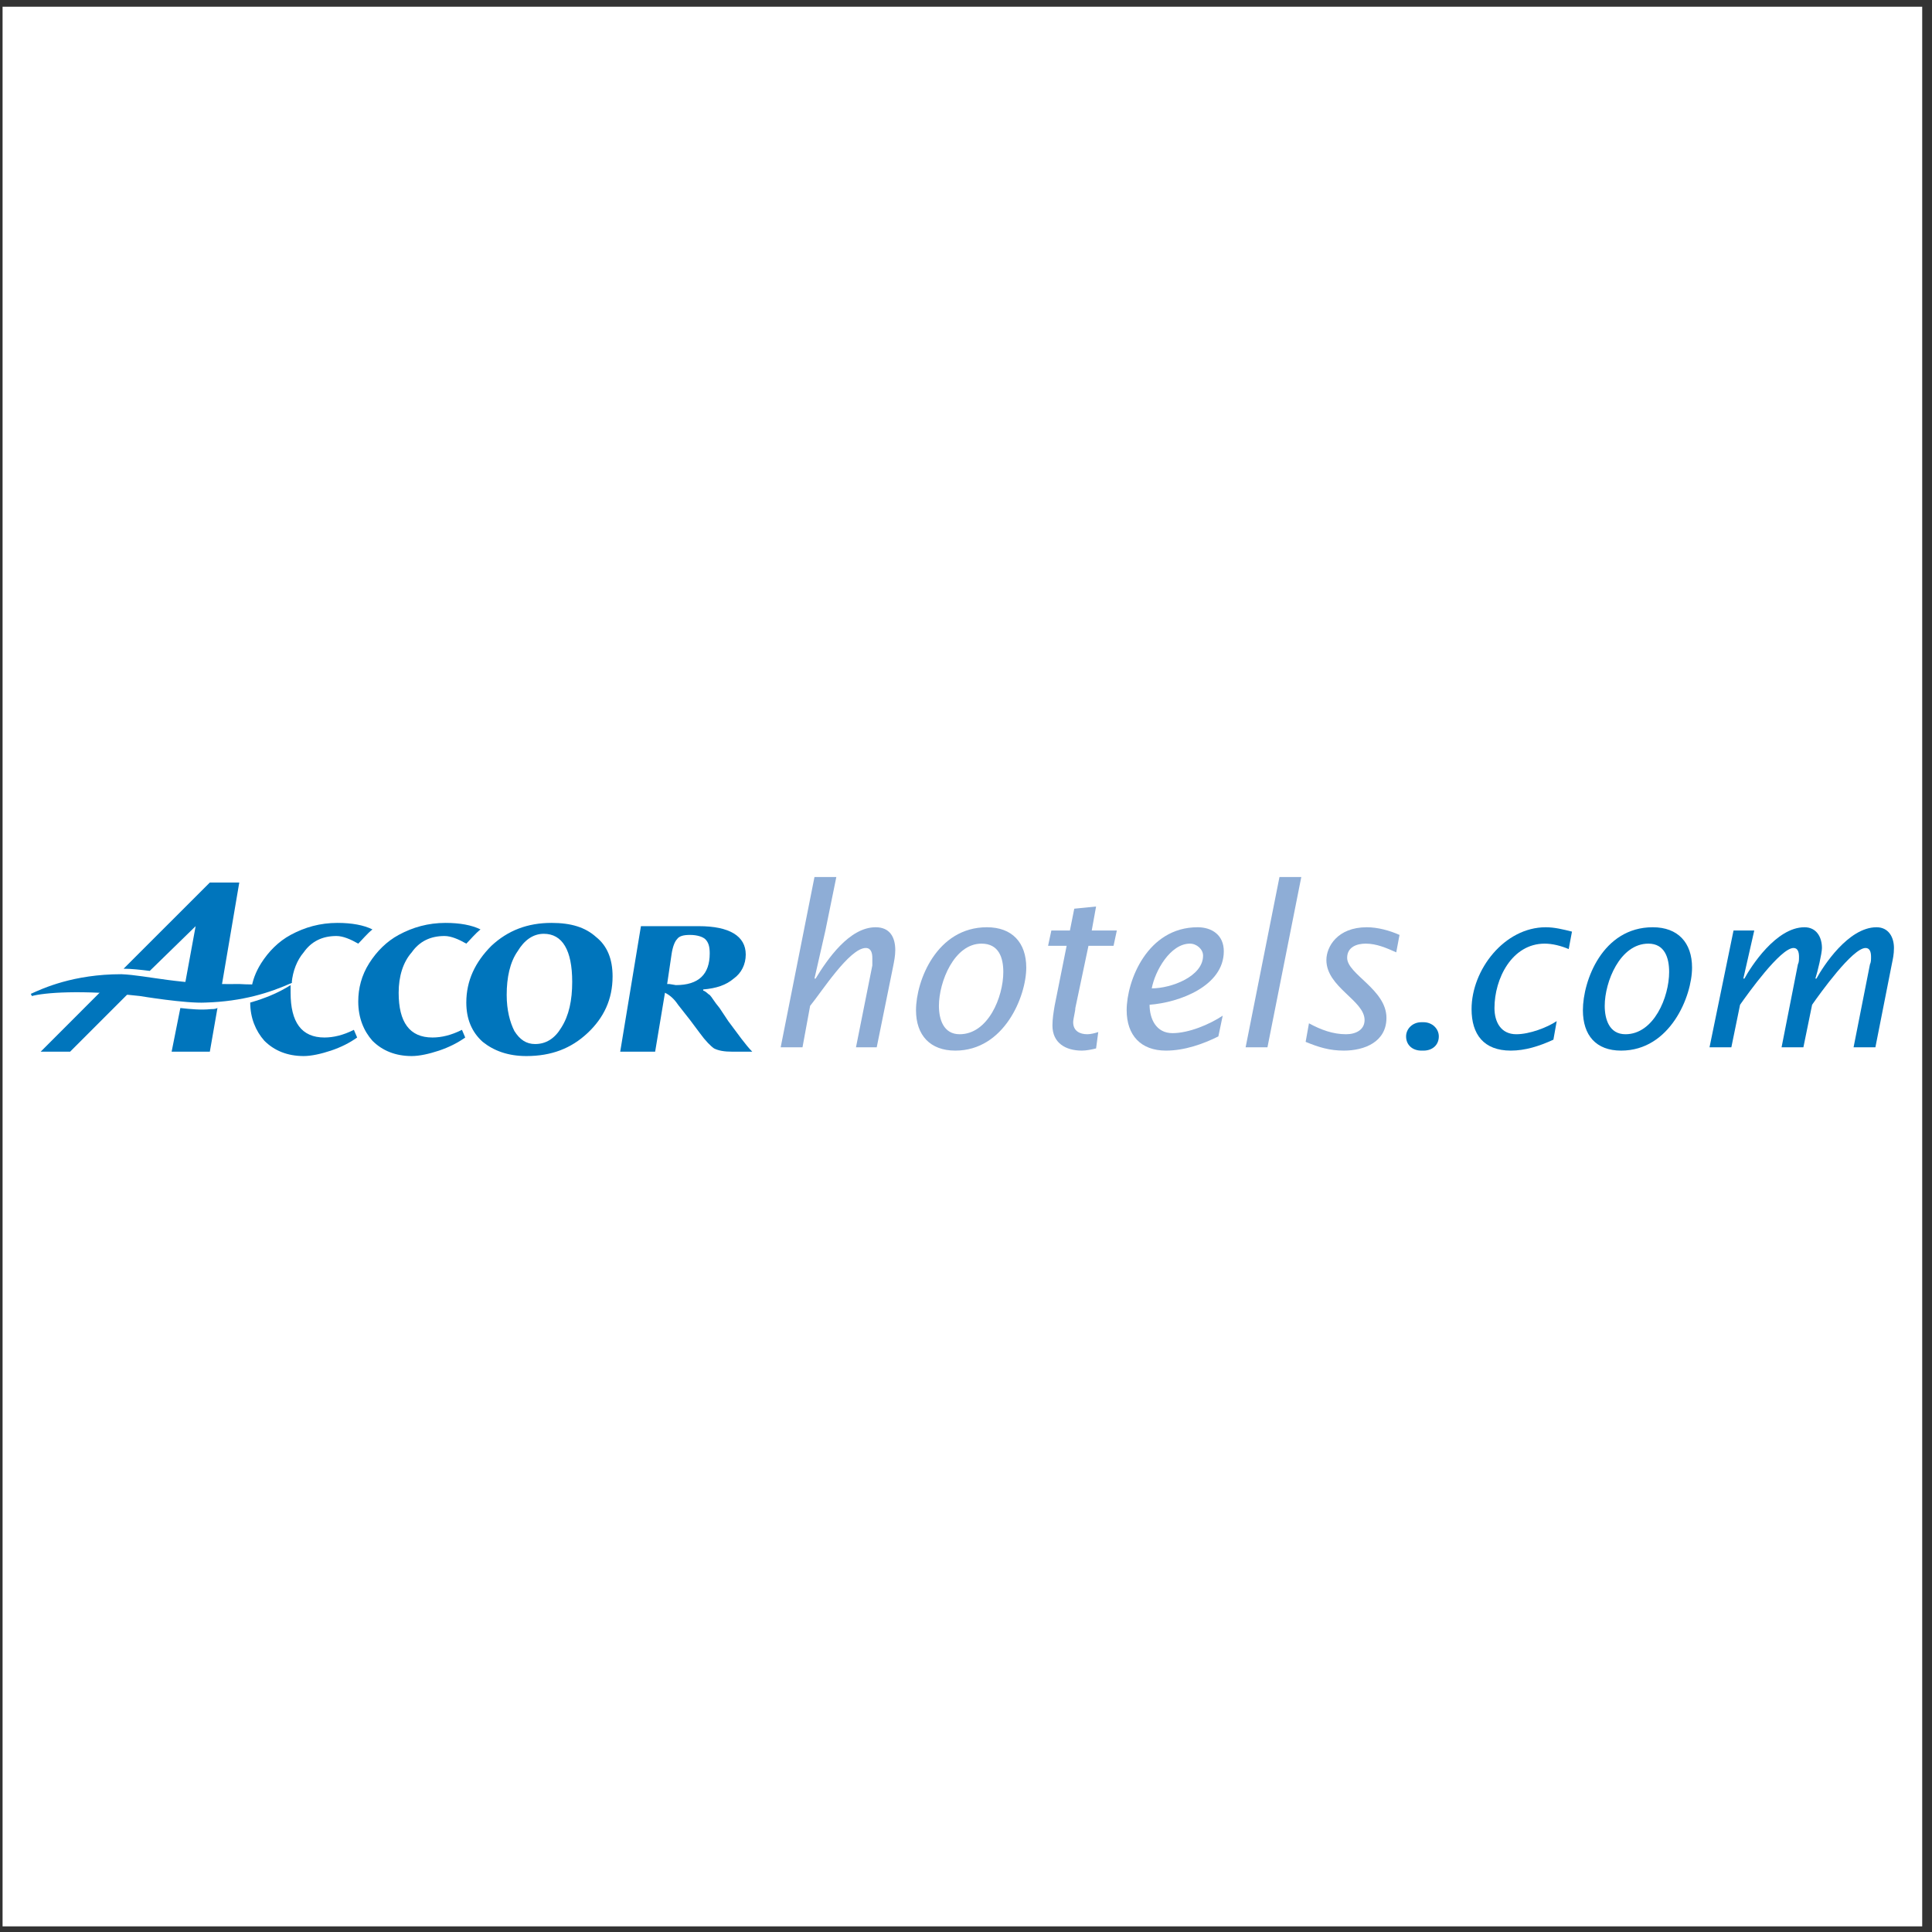 <?xml version="1.0" encoding="UTF-8"?>
<svg xmlns="http://www.w3.org/2000/svg" xmlns:xlink="http://www.w3.org/1999/xlink" width="194pt" height="194pt" viewBox="0 0 194 194" version="1.1">
<rect x="0" y="0" width="194" height="194" fill="#333333" stroke="none"/>
<g id="surface1">
<path style=" stroke:none;fill-rule:evenodd;fill:rgb(100%,100%,100%);fill-opacity:1;" d="M 0.258 0.676 L 193.016 0.676 L 193.016 193.434 L 0.258 193.434 L 0.258 0.676 "/>
<path style=" stroke:none;fill-rule:evenodd;fill:rgb(0%,45.9%,73.7%);fill-opacity:1;" d="M 26.547 104.508 C 27.535 105.496 28.852 106.043 30.496 106.043 C 31.262 106.043 32.246 105.824 33.234 105.496 C 34.223 105.164 35.098 104.727 35.863 104.18 L 35.535 103.41 C 34.441 103.961 33.453 104.18 32.578 104.18 C 30.277 104.18 29.18 102.645 29.18 99.684 C 29.18 99.465 29.18 99.137 29.18 98.918 C 27.973 99.684 26.656 100.234 25.125 100.672 C 25.125 102.207 25.672 103.523 26.547 104.508 "/>
<path style=" stroke:none;fill-rule:evenodd;fill:rgb(0%,45.9%,73.7%);fill-opacity:1;" d="M 33.891 92.672 C 32.137 92.672 30.605 93.109 29.18 93.879 C 27.973 94.535 26.988 95.52 26.219 96.727 C 25.672 97.602 25.344 98.48 25.234 99.355 C 26.547 99.246 27.863 99.027 29.289 98.699 C 29.398 97.492 29.836 96.398 30.496 95.629 C 31.262 94.535 32.359 93.988 33.781 93.988 C 34.441 93.988 35.207 94.316 35.973 94.754 C 36.414 94.316 36.852 93.766 37.398 93.328 C 36.523 92.891 35.316 92.672 33.891 92.672 "/>
<path style=" stroke:none;fill-rule:evenodd;fill:rgb(0%,45.9%,73.7%);fill-opacity:1;" d="M 18.109 101.219 L 17.234 105.605 L 21.07 105.605 L 21.836 101.219 C 21.617 101.328 21.398 101.328 21.18 101.328 C 20.191 101.438 19.098 101.328 18.109 101.219 "/>
<path style=" stroke:none;fill-rule:evenodd;fill:rgb(0%,45.9%,73.7%);fill-opacity:1;" d="M 22.164 99.574 L 24.027 88.617 L 21.07 88.617 L 12.41 97.273 C 13.176 97.273 14.164 97.383 15.039 97.492 L 19.645 93 L 18.438 99.574 L 18.766 99.574 C 19.973 99.574 21.07 99.574 22.164 99.574 "/>
<path style=" stroke:none;fill-rule:evenodd;fill:rgb(0%,45.9%,73.7%);fill-opacity:1;" d="M 4.082 105.605 L 7.039 105.605 L 13.398 99.246 C 12.52 99.137 11.645 99.027 10.766 98.918 L 4.082 105.605 "/>
<path style=" stroke:none;fill-rule:evenodd;fill:rgb(0%,45.9%,73.7%);fill-opacity:1;" d="M 3.203 100.016 L 3.094 99.797 C 4.301 99.246 7.367 97.824 12.191 97.824 C 14.82 97.934 18 98.918 24.027 98.809 C 25.781 98.918 27.316 98.809 29.289 98.59 L 29.289 98.699 C 27.098 99.684 24.355 100.562 20.629 100.672 C 18.656 100.781 14.055 100.016 14.055 100.016 C 8.137 99.355 4.41 99.684 3.203 100.016 "/>
<path style=" stroke:none;fill-rule:evenodd;fill:rgb(0%,45.9%,73.7%);fill-opacity:1;" d="M 48.25 93.328 C 47.703 93.766 47.262 94.316 46.824 94.754 C 46.059 94.316 45.289 93.988 44.633 93.988 C 43.207 93.988 42.113 94.535 41.344 95.629 C 40.469 96.617 40.031 98.043 40.031 99.684 C 40.031 102.645 41.125 104.18 43.426 104.18 C 44.305 104.18 45.289 103.961 46.387 103.41 L 46.715 104.18 C 45.949 104.727 45.07 105.164 44.086 105.496 C 43.098 105.824 42.113 106.043 41.344 106.043 C 39.699 106.043 38.387 105.496 37.398 104.508 C 36.523 103.523 35.973 102.207 35.973 100.562 C 35.973 99.246 36.305 97.934 37.07 96.727 C 37.836 95.52 38.824 94.535 40.031 93.879 C 41.453 93.109 42.988 92.672 44.742 92.672 C 46.168 92.672 47.371 92.891 48.25 93.328 "/>
<path style=" stroke:none;fill-rule:evenodd;fill:rgb(0%,45.9%,73.7%);fill-opacity:1;" d="M 57.457 98.59 C 57.457 100.453 57.129 101.988 56.359 103.191 C 55.703 104.289 54.824 104.836 53.73 104.836 C 52.852 104.836 52.195 104.398 51.648 103.523 C 51.207 102.645 50.879 101.438 50.879 99.906 C 50.879 98.152 51.207 96.617 51.977 95.52 C 52.633 94.426 53.512 93.766 54.605 93.766 C 56.469 93.766 57.457 95.41 57.457 98.59 Z M 49.344 94.973 C 47.703 96.617 46.824 98.48 46.824 100.672 C 46.824 102.316 47.371 103.633 48.469 104.617 C 49.566 105.496 50.988 106.043 52.852 106.043 C 55.375 106.043 57.348 105.277 58.988 103.742 C 60.633 102.207 61.512 100.344 61.512 98.043 C 61.512 96.289 60.965 94.973 59.867 94.098 C 58.77 93.109 57.348 92.672 55.375 92.672 C 52.961 92.672 50.988 93.438 49.344 94.973 "/>
<path style=" stroke:none;fill-rule:evenodd;fill:rgb(0%,45.9%,73.7%);fill-opacity:1;" d="M 67.977 94.316 C 68.195 93.988 68.637 93.879 69.293 93.879 C 70.059 93.879 70.609 94.098 70.828 94.316 C 71.156 94.645 71.266 95.082 71.266 95.738 C 71.266 97.824 70.168 98.918 67.867 98.918 L 67.211 98.809 L 66.992 98.809 L 67.43 95.848 C 67.539 95.082 67.758 94.535 67.977 94.316 Z M 66.773 99.684 C 67.211 99.906 67.648 100.234 68.086 100.891 L 69.293 102.426 L 70.277 103.742 C 70.828 104.508 71.375 105.055 71.703 105.277 C 72.141 105.496 72.691 105.605 73.566 105.605 L 75.539 105.605 C 74.883 104.945 74.113 103.852 73.129 102.535 L 72.254 101.219 C 71.703 100.562 71.484 100.125 71.266 99.906 C 71.047 99.797 70.938 99.574 70.609 99.465 L 70.609 99.355 C 71.922 99.246 72.91 98.918 73.676 98.262 C 74.445 97.715 74.883 96.836 74.883 95.848 C 74.883 93.988 73.238 93 70.168 93 L 64.359 93 L 62.277 105.605 L 65.785 105.605 L 66.773 99.684 "/>
<path style=" stroke:none;fill-rule:evenodd;fill:rgb(55.699%,67.799%,83.899%);fill-opacity:1;" d="M 81.785 88.066 L 83.98 88.066 L 82.883 93.438 L 81.785 98.262 L 81.898 98.262 C 83.102 96.289 85.293 93.109 87.926 93.109 C 89.348 93.109 89.898 94.098 89.898 95.41 C 89.898 95.961 89.789 96.508 89.68 97.055 L 88.035 105.164 L 85.953 105.164 L 87.594 96.945 C 87.594 96.727 87.594 96.398 87.594 96.18 C 87.594 95.738 87.484 95.191 86.938 95.191 C 85.293 95.191 82.445 99.684 81.348 101 L 80.582 105.164 L 78.391 105.164 L 81.785 88.066 "/>
<path style=" stroke:none;fill-rule:evenodd;fill:rgb(55.699%,67.799%,83.899%);fill-opacity:1;" d="M 94.281 101 C 94.281 98.59 95.816 94.754 98.555 94.754 C 100.309 94.754 100.746 96.18 100.746 97.602 C 100.746 100.125 99.215 103.852 96.363 103.852 C 94.719 103.852 94.281 102.316 94.281 101 Z M 95.926 105.496 C 100.855 105.496 103.051 100.016 103.051 97.164 C 103.051 94.645 101.625 93.109 99.102 93.109 C 94.062 93.109 91.98 98.48 91.98 101.438 C 91.98 103.961 93.406 105.496 95.926 105.496 "/>
<path style=" stroke:none;fill-rule:evenodd;fill:rgb(55.699%,67.799%,83.899%);fill-opacity:1;" d="M 107.105 94.973 L 105.242 94.973 L 105.57 93.438 L 107.434 93.438 L 107.871 91.246 L 110.062 91.027 L 109.625 93.438 L 112.145 93.438 L 111.816 94.973 L 109.297 94.973 L 107.98 101.219 C 107.98 101.547 107.762 102.316 107.762 102.645 C 107.762 103.523 108.422 103.852 109.188 103.852 C 109.516 103.852 109.953 103.742 110.281 103.633 L 110.062 105.277 C 109.625 105.387 109.078 105.496 108.641 105.496 C 106.996 105.496 105.68 104.727 105.68 102.973 C 105.68 102.316 105.789 101.656 105.898 101 L 107.105 94.973 "/>
<path style=" stroke:none;fill-rule:evenodd;fill:rgb(55.699%,67.799%,83.899%);fill-opacity:1;" d="M 115.652 99.246 C 115.98 97.492 117.516 94.754 119.488 94.754 C 120.148 94.754 120.805 95.301 120.805 95.961 C 120.805 98.043 117.625 99.246 115.652 99.246 Z M 122.777 101.988 C 121.461 102.863 119.379 103.742 117.734 103.742 C 116.094 103.742 115.434 102.316 115.434 100.891 C 118.395 100.672 122.887 99.027 122.887 95.52 C 122.887 93.879 121.68 93.109 120.258 93.109 C 115.215 93.109 113.133 98.48 113.133 101.438 C 113.133 103.961 114.559 105.496 117.078 105.496 C 118.941 105.496 120.805 104.836 122.34 104.07 L 122.777 101.988 "/>
<path style=" stroke:none;fill-rule:evenodd;fill:rgb(55.699%,67.799%,83.899%);fill-opacity:1;" d="M 128.477 88.066 L 130.668 88.066 L 127.27 105.164 L 125.078 105.164 L 128.477 88.066 "/>
<path style=" stroke:none;fill-rule:evenodd;fill:rgb(55.699%,67.799%,83.899%);fill-opacity:1;" d="M 131.438 102.754 C 132.641 103.41 133.848 103.852 135.16 103.852 C 136.148 103.852 137.023 103.41 137.023 102.426 C 137.023 100.453 133.188 99.137 133.188 96.398 C 133.188 95.082 134.285 93.109 137.246 93.109 C 138.34 93.109 139.547 93.438 140.531 93.879 L 140.203 95.629 C 139.219 95.191 138.23 94.754 137.137 94.754 C 136.258 94.754 135.273 95.082 135.273 96.18 C 135.273 97.824 139.219 99.355 139.219 102.207 C 139.219 104.617 137.023 105.496 134.941 105.496 C 133.52 105.496 132.422 105.164 131.105 104.617 L 131.438 102.754 "/>
<path style=" stroke:none;fill-rule:evenodd;fill:rgb(0%,45.9%,73.7%);fill-opacity:1;" d="M 142.945 102.645 C 143.82 102.645 144.477 103.301 144.477 104.07 C 144.477 104.945 143.82 105.496 142.945 105.496 L 142.723 105.496 C 141.848 105.496 141.191 104.945 141.191 104.07 C 141.191 103.301 141.848 102.645 142.723 102.645 L 142.945 102.645 "/>
<path style=" stroke:none;fill-rule:evenodd;fill:rgb(0%,45.9%,73.7%);fill-opacity:1;" d="M 157.52 95.301 C 156.754 94.973 155.879 94.754 155.109 94.754 C 151.82 94.754 150.066 98.262 150.066 101.219 C 150.066 102.645 150.727 103.852 152.258 103.852 C 153.574 103.852 155.328 103.191 156.316 102.535 L 155.984 104.398 C 154.562 105.055 153.137 105.496 151.711 105.496 C 148.973 105.496 147.766 103.852 147.766 101.328 C 147.766 97.383 151.055 93.109 155.219 93.109 C 156.098 93.109 156.973 93.328 157.848 93.547 L 157.52 95.301 "/>
<path style=" stroke:none;fill-rule:evenodd;fill:rgb(0%,45.9%,73.7%);fill-opacity:1;" d="M 161.137 101 C 161.137 98.59 162.672 94.754 165.52 94.754 C 167.164 94.754 167.605 96.18 167.605 97.602 C 167.605 100.125 166.07 103.852 163.219 103.852 C 161.574 103.852 161.137 102.316 161.137 101 Z M 162.781 105.496 C 167.715 105.496 169.906 100.016 169.906 97.164 C 169.906 94.645 168.48 93.109 165.961 93.109 C 160.918 93.109 158.945 98.48 158.945 101.438 C 158.945 103.961 160.262 105.496 162.781 105.496 "/>
<path style=" stroke:none;fill-rule:evenodd;fill:rgb(0%,45.9%,73.7%);fill-opacity:1;" d="M 175.055 98.262 L 175.164 98.262 C 175.824 97.055 178.344 93.109 181.195 93.109 C 182.398 93.109 182.949 94.098 182.949 95.191 C 182.949 95.738 182.508 97.602 182.289 98.262 L 182.398 98.262 C 183.059 97.055 185.578 93.109 188.43 93.109 C 189.633 93.109 190.18 94.098 190.18 95.191 C 190.18 95.848 190.07 96.289 189.961 96.836 L 188.316 105.164 L 186.125 105.164 L 187.77 96.836 C 187.879 96.617 187.879 96.398 187.879 96.07 C 187.879 95.629 187.77 95.191 187.332 95.191 C 186.016 95.191 182.727 99.797 181.961 100.891 L 181.086 105.164 L 178.895 105.164 L 180.535 96.836 C 180.645 96.617 180.645 96.398 180.645 96.07 C 180.645 95.629 180.535 95.191 180.098 95.191 C 178.781 95.191 175.496 99.797 174.727 100.891 L 173.852 105.164 L 171.66 105.164 L 174.07 93.438 L 176.152 93.438 L 175.055 98.262 "/>
</g>
</svg>
